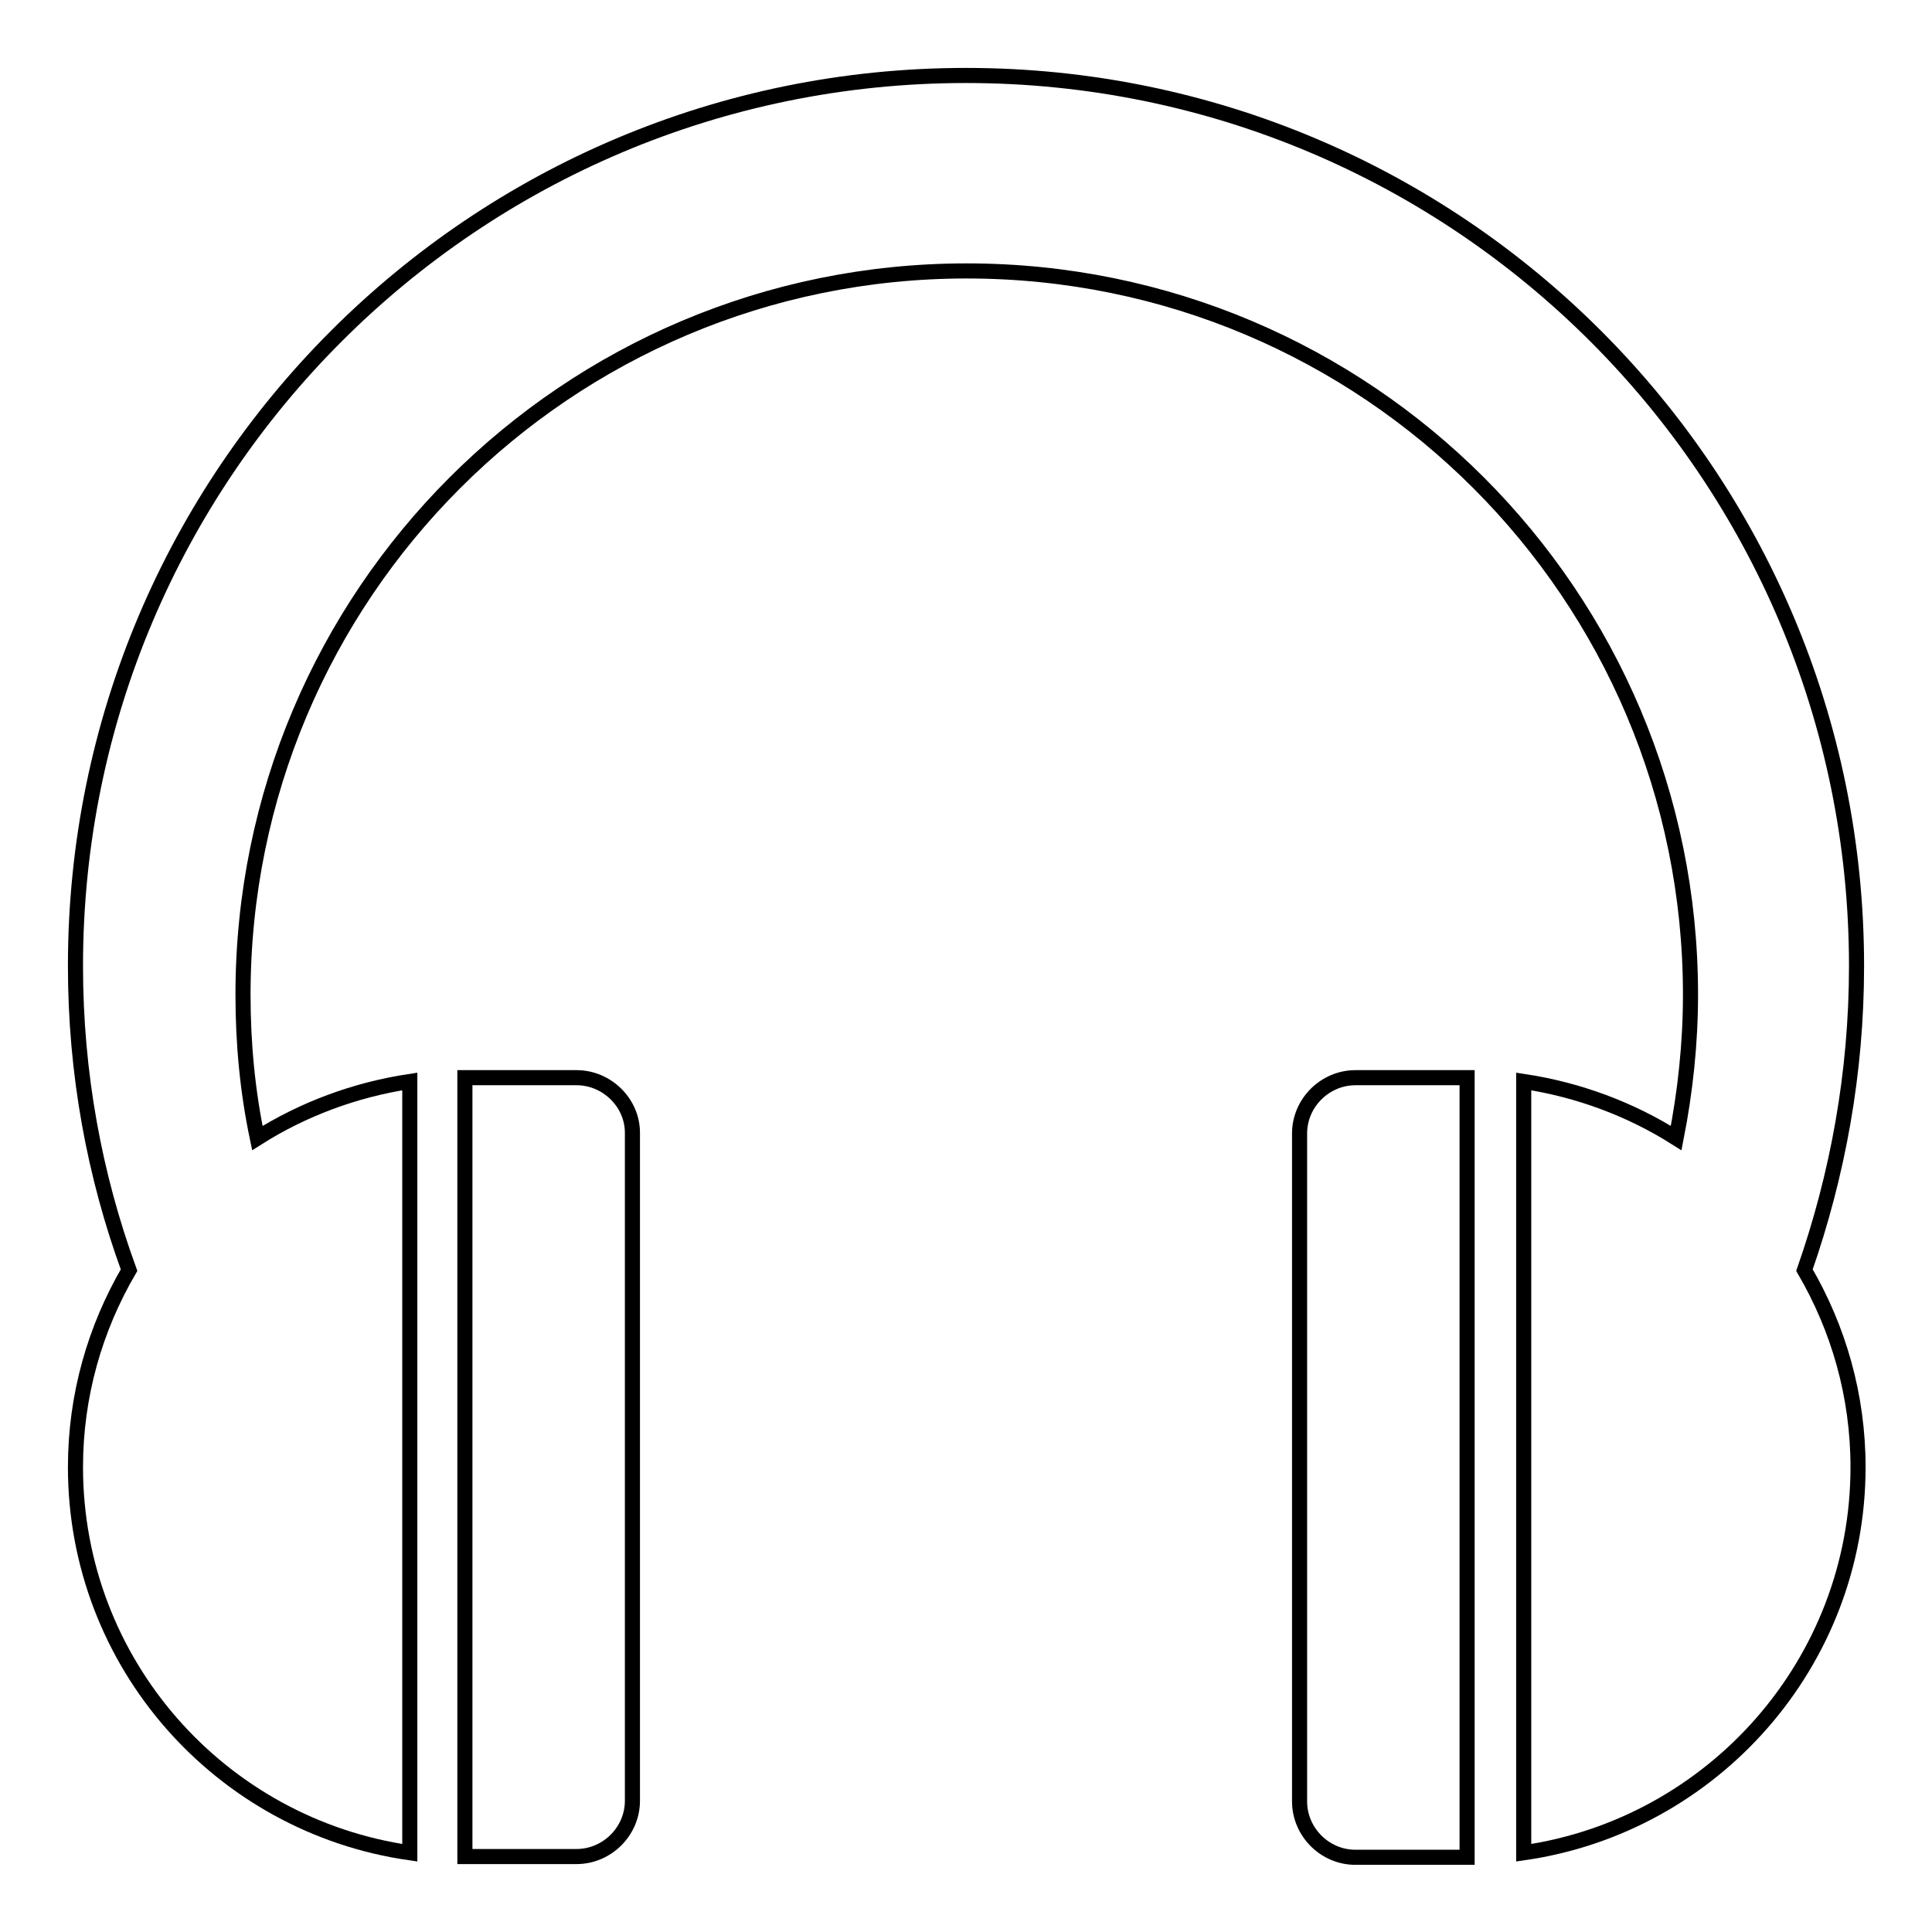 <?xml version="1.0" encoding="utf-8"?>
<!-- Svg Vector Icons : http://www.onlinewebfonts.com/icon -->
<!DOCTYPE svg PUBLIC "-//W3C//DTD SVG 1.1//EN" "http://www.w3.org/Graphics/SVG/1.1/DTD/svg11.dtd">
<svg version="1.1" xmlns="http://www.w3.org/2000/svg" xmlns:xlink="http://www.w3.org/1999/xlink" x="0px" y="0px" viewBox="0 0 256 256" enable-background="new 0 0 256 256" xml:space="preserve">
<g><g><g><path stroke-width="2" fill-opacity="0" stroke="#000000"  d="M76.4,142.8H61.6V246h14.8c4,0,7.4-3.3,7.4-7.4v-88.5C83.8,146.1,80.4,142.8,76.4,142.8z"/><path stroke-width="2" fill-opacity="0" stroke="#000000"  d="M179.6,142.8c-4,0-7.4,3.3-7.4,7.4v88.5c0,4,3.3,7.4,7.4,7.4h14.8V142.8H179.6z"/><path stroke-width="2" fill-opacity="0" stroke="#000000"  d="M246,128c0-65.2-52.8-118-118-118C62.8,10,10,62.8,10,128c0,14.2,2.5,27.7,7.1,40.3c-4.5,7.7-7.1,16.6-7.1,26.1c0,26,19.2,47.5,44.3,51.1V143.3c-7.3,1.1-14.2,3.7-20.2,7.5c-1.3-6.2-1.9-12.5-1.9-19c0-53,42.9-95.9,95.9-95.9c53,0,95.9,42.9,95.9,95.9c0,6.5-0.7,12.9-1.9,19c-6-3.8-12.9-6.4-20.2-7.5v102.2c25-3.6,44.3-25.1,44.3-51.1c0-9.5-2.6-18.4-7.1-26.1C243.5,155.7,246,142.2,246,128L246,128z"/></g></g></g>
</svg>